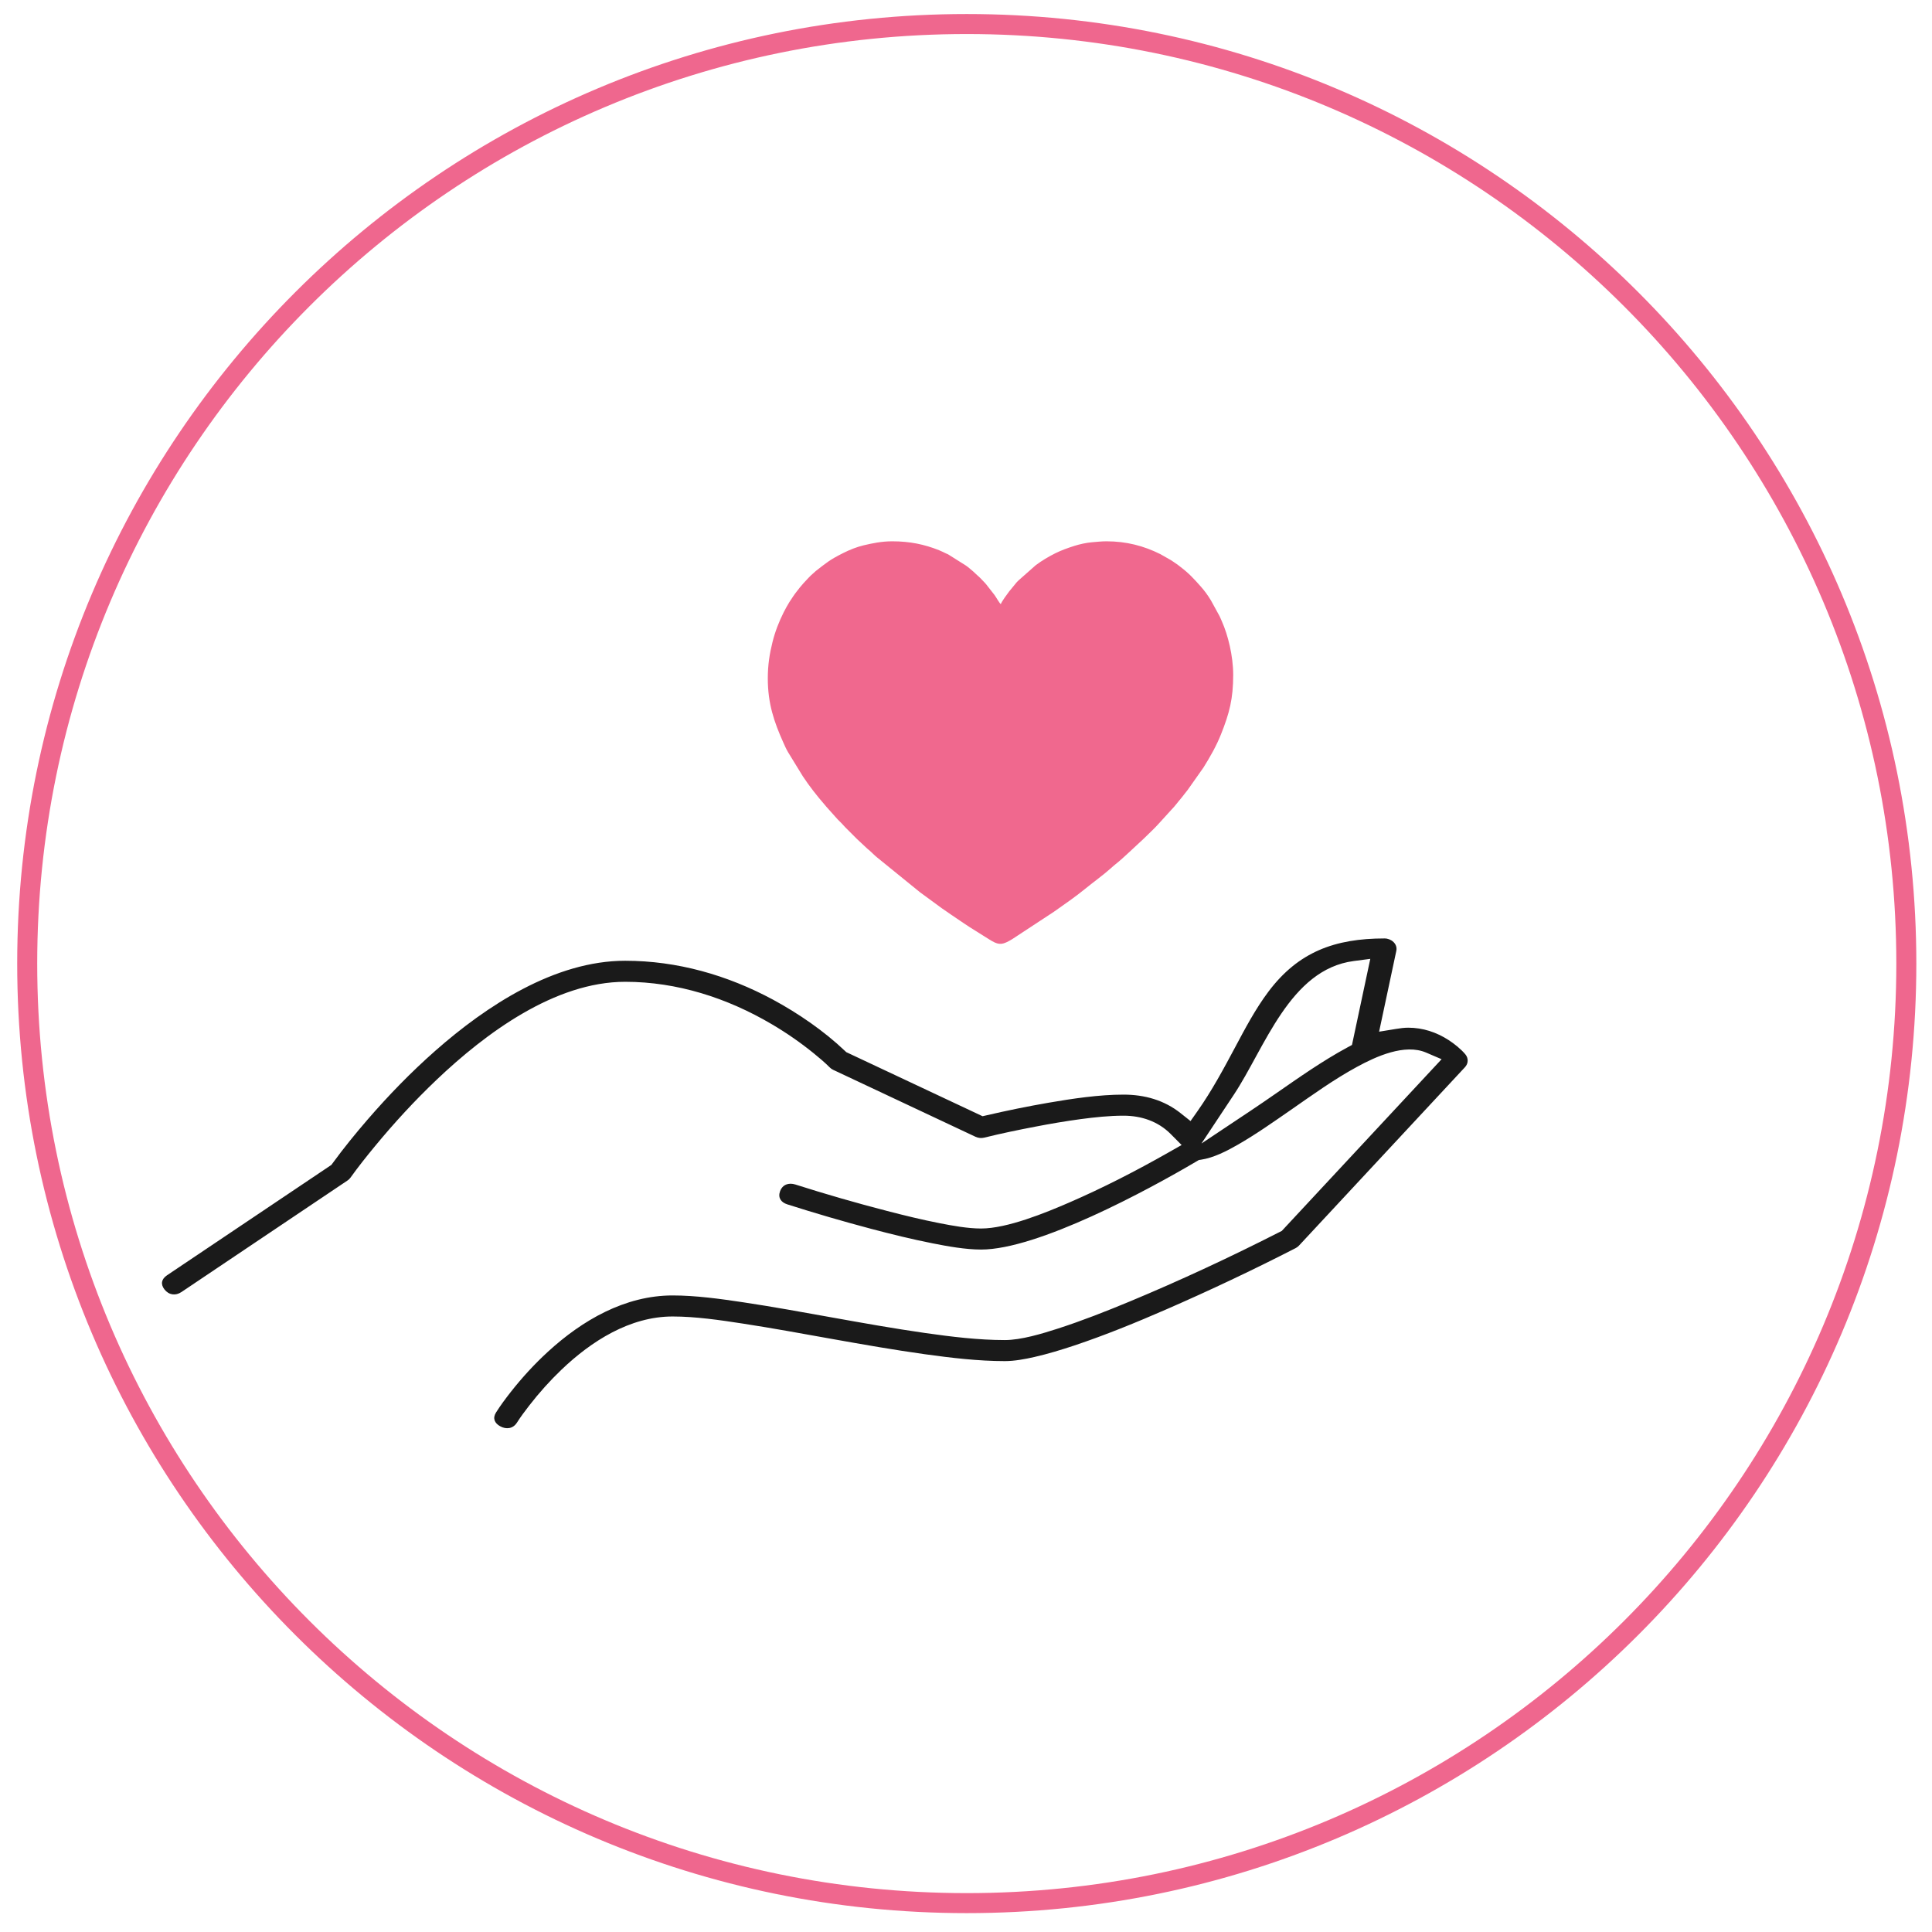 <svg width="73" height="73" viewBox="0 0 73 73" fill="none" xmlns="http://www.w3.org/2000/svg">
<path d="M36.529 71.909C56.135 71.909 72.03 56.015 72.03 36.409C72.03 16.802 56.135 0.908 36.529 0.908C16.922 0.908 1.028 16.802 1.028 36.409C1.028 56.015 16.922 71.909 36.529 71.909Z" stroke="#EF678E" stroke-width="0.756" stroke-miterlimit="22.926"/>
<path fill-rule="evenodd" clip-rule="evenodd" d="M52.315 35.459C50.443 35.459 49.06 35.962 47.928 37.468C47.44 38.117 47.051 38.854 46.67 39.569C46.231 40.392 45.793 41.206 45.256 41.972L44.984 42.359L44.614 42.065C43.989 41.566 43.244 41.36 42.451 41.36C41.523 41.36 40.52 41.511 39.603 41.669C38.824 41.804 38.046 41.963 37.276 42.142L37.126 42.176L31.976 39.755L31.924 39.706C31.14 38.959 30.156 38.284 29.208 37.772C27.483 36.843 25.588 36.302 23.622 36.302C20.963 36.302 18.377 38.003 16.446 39.705C15.536 40.507 14.682 41.385 13.888 42.304C13.43 42.834 12.982 43.385 12.568 43.952L12.522 44.015L6.311 48.186C6.103 48.326 6.058 48.517 6.212 48.718C6.378 48.933 6.632 48.969 6.856 48.819L13.133 44.603C13.177 44.574 13.215 44.537 13.245 44.494C13.533 44.091 13.85 43.694 14.165 43.312C14.891 42.431 15.671 41.584 16.498 40.798C18.343 39.044 20.962 37.097 23.622 37.097C25.584 37.097 27.477 37.707 29.159 38.698C29.713 39.024 30.248 39.394 30.748 39.8C30.949 39.963 31.165 40.144 31.348 40.329C31.386 40.368 31.431 40.4 31.48 40.423L36.86 42.953C36.962 43.001 37.081 43.012 37.191 42.985C37.826 42.827 38.483 42.692 39.126 42.569C39.691 42.46 40.259 42.363 40.83 42.286C41.362 42.215 41.914 42.156 42.451 42.156C43.124 42.156 43.757 42.368 44.236 42.85L44.647 43.264L44.14 43.552C42.933 44.238 41.672 44.886 40.398 45.438C39.5 45.828 38.053 46.419 37.071 46.419C36.567 46.419 35.998 46.315 35.503 46.218C34.835 46.087 34.171 45.925 33.513 45.754C32.354 45.454 31.192 45.12 30.052 44.756C29.802 44.677 29.567 44.755 29.474 45.012C29.387 45.252 29.508 45.429 29.744 45.505C30.79 45.839 31.852 46.149 32.913 46.43C33.678 46.633 34.451 46.823 35.228 46.977C35.807 47.092 36.48 47.214 37.071 47.214C39.208 47.214 43.353 44.98 45.223 43.875L45.298 43.831L45.384 43.818C45.854 43.748 46.354 43.491 46.762 43.257C47.452 42.862 48.121 42.39 48.775 41.937C49.589 41.372 50.401 40.785 51.273 40.311C51.991 39.92 53.073 39.422 53.889 39.773L54.47 40.022L48.432 46.51L48.362 46.545C46.511 47.488 44.602 48.379 42.685 49.177C41.791 49.548 40.879 49.908 39.957 50.205C39.378 50.392 38.579 50.634 37.968 50.634C36.97 50.634 35.935 50.507 34.948 50.366C33.782 50.199 32.62 49.992 31.461 49.784C30.335 49.582 29.208 49.376 28.077 49.206C27.216 49.077 26.286 48.948 25.415 48.948C23.613 48.948 21.996 49.889 20.703 51.075C20.193 51.542 19.72 52.059 19.293 52.603C19.103 52.846 18.908 53.107 18.743 53.369C18.606 53.586 18.683 53.772 18.899 53.891C19.13 54.019 19.386 53.985 19.533 53.753C19.672 53.534 19.838 53.313 19.997 53.108C20.368 52.629 20.777 52.172 21.215 51.753C22.344 50.675 23.8 49.743 25.415 49.743C26.282 49.743 27.215 49.88 28.072 50.012C29.199 50.185 30.323 50.393 31.445 50.593C32.612 50.801 33.781 51.006 34.954 51.17C35.94 51.307 36.972 51.429 37.968 51.429C38.333 51.429 38.732 51.354 39.087 51.273C39.594 51.157 40.097 51.004 40.59 50.84C41.768 50.446 42.933 49.969 44.071 49.473C45.716 48.757 47.358 47.979 48.955 47.16C49 47.137 49.041 47.106 49.077 47.069L55.353 40.324C55.485 40.183 55.49 39.983 55.366 39.835C55.198 39.636 54.95 39.437 54.733 39.297C54.275 39.001 53.759 38.831 53.211 38.831C53.059 38.831 52.903 38.852 52.752 38.877L52.109 38.982L52.759 35.929C52.816 35.663 52.567 35.459 52.315 35.459ZM48.217 41.312C47.892 41.537 47.567 41.761 47.238 41.98L45.397 43.207L46.62 41.363C47.794 39.594 48.732 36.629 51.151 36.312L51.776 36.23L51.084 39.483L50.903 39.581C49.973 40.085 49.086 40.709 48.217 41.312Z" fill="#1A1A1A"/>
<path fill-rule="evenodd" clip-rule="evenodd" d="M29.011 25.633C29.011 26.588 29.251 27.279 29.587 28.033C29.642 28.158 29.711 28.313 29.78 28.427L30.334 29.331C30.583 29.707 30.867 30.07 31.164 30.411C31.19 30.441 31.205 30.463 31.231 30.491L31.647 30.956C31.698 31.008 31.744 31.05 31.794 31.103L31.935 31.256C31.987 31.308 32.03 31.351 32.082 31.403C32.183 31.504 32.275 31.596 32.376 31.697L32.749 32.046C32.782 32.079 32.794 32.085 32.828 32.114C32.934 32.202 33.028 32.308 33.136 32.394L34.758 33.711L35.599 34.327C35.717 34.405 35.826 34.486 35.947 34.567L36.297 34.804C36.414 34.882 36.53 34.964 36.65 35.039L37.372 35.492C37.532 35.593 37.645 35.649 37.752 35.661H37.842C37.953 35.649 38.071 35.59 38.242 35.488L39.824 34.449C40.22 34.168 40.626 33.892 41.003 33.584C41.327 33.319 41.67 33.077 41.982 32.799C42.033 32.753 42.078 32.711 42.133 32.668C42.29 32.546 42.53 32.328 42.68 32.187L43.213 31.691C43.396 31.508 43.627 31.299 43.794 31.109L44.278 30.577C44.399 30.456 44.496 30.314 44.609 30.185C44.657 30.13 44.693 30.08 44.739 30.021C44.786 29.962 44.825 29.914 44.869 29.857L45.472 29.002C45.721 28.604 45.957 28.191 46.132 27.753C46.454 26.948 46.596 26.401 46.596 25.498C46.596 24.78 46.395 23.986 46.171 23.485C46.139 23.413 46.115 23.348 46.081 23.281L45.756 22.688C45.645 22.502 45.512 22.319 45.368 22.158C45.109 21.868 44.929 21.665 44.594 21.413C44.558 21.386 44.548 21.374 44.512 21.349C44.476 21.325 44.454 21.307 44.418 21.283C44.383 21.259 44.368 21.246 44.331 21.223C44.298 21.204 44.269 21.183 44.234 21.16L43.844 20.938C43.214 20.623 42.553 20.453 41.808 20.453C41.623 20.453 41.439 20.474 41.256 20.489C41.051 20.506 40.791 20.564 40.597 20.625C40.354 20.703 40.1 20.792 39.873 20.906C39.614 21.036 39.366 21.183 39.135 21.356L38.498 21.919C38.465 21.952 38.431 21.982 38.401 22.017C38.379 22.042 38.379 22.048 38.357 22.072L38.131 22.347C38.066 22.433 37.835 22.744 37.816 22.828C37.762 22.792 37.631 22.552 37.576 22.48L37.27 22.088C37.249 22.061 37.249 22.059 37.225 22.035C37.125 21.934 37.035 21.826 36.925 21.735L36.773 21.593C36.682 21.52 36.595 21.436 36.496 21.369L35.827 20.948C35.796 20.931 35.782 20.929 35.75 20.914C35.653 20.869 35.589 20.833 35.482 20.79C34.934 20.571 34.381 20.453 33.714 20.453C33.309 20.453 32.971 20.526 32.639 20.603C32.377 20.664 32.098 20.776 31.857 20.898C31.35 21.153 31.245 21.25 30.829 21.572C30.795 21.598 30.782 21.618 30.752 21.642C30.609 21.757 30.488 21.903 30.361 22.035L30.22 22.2C30.104 22.343 29.993 22.491 29.895 22.647C29.874 22.681 29.853 22.71 29.831 22.742L29.718 22.935C29.678 23.005 29.646 23.064 29.612 23.134C29.432 23.493 29.287 23.867 29.19 24.256C29.079 24.699 29.011 25.121 29.011 25.633Z" fill="#F0688E"/>
</svg>
